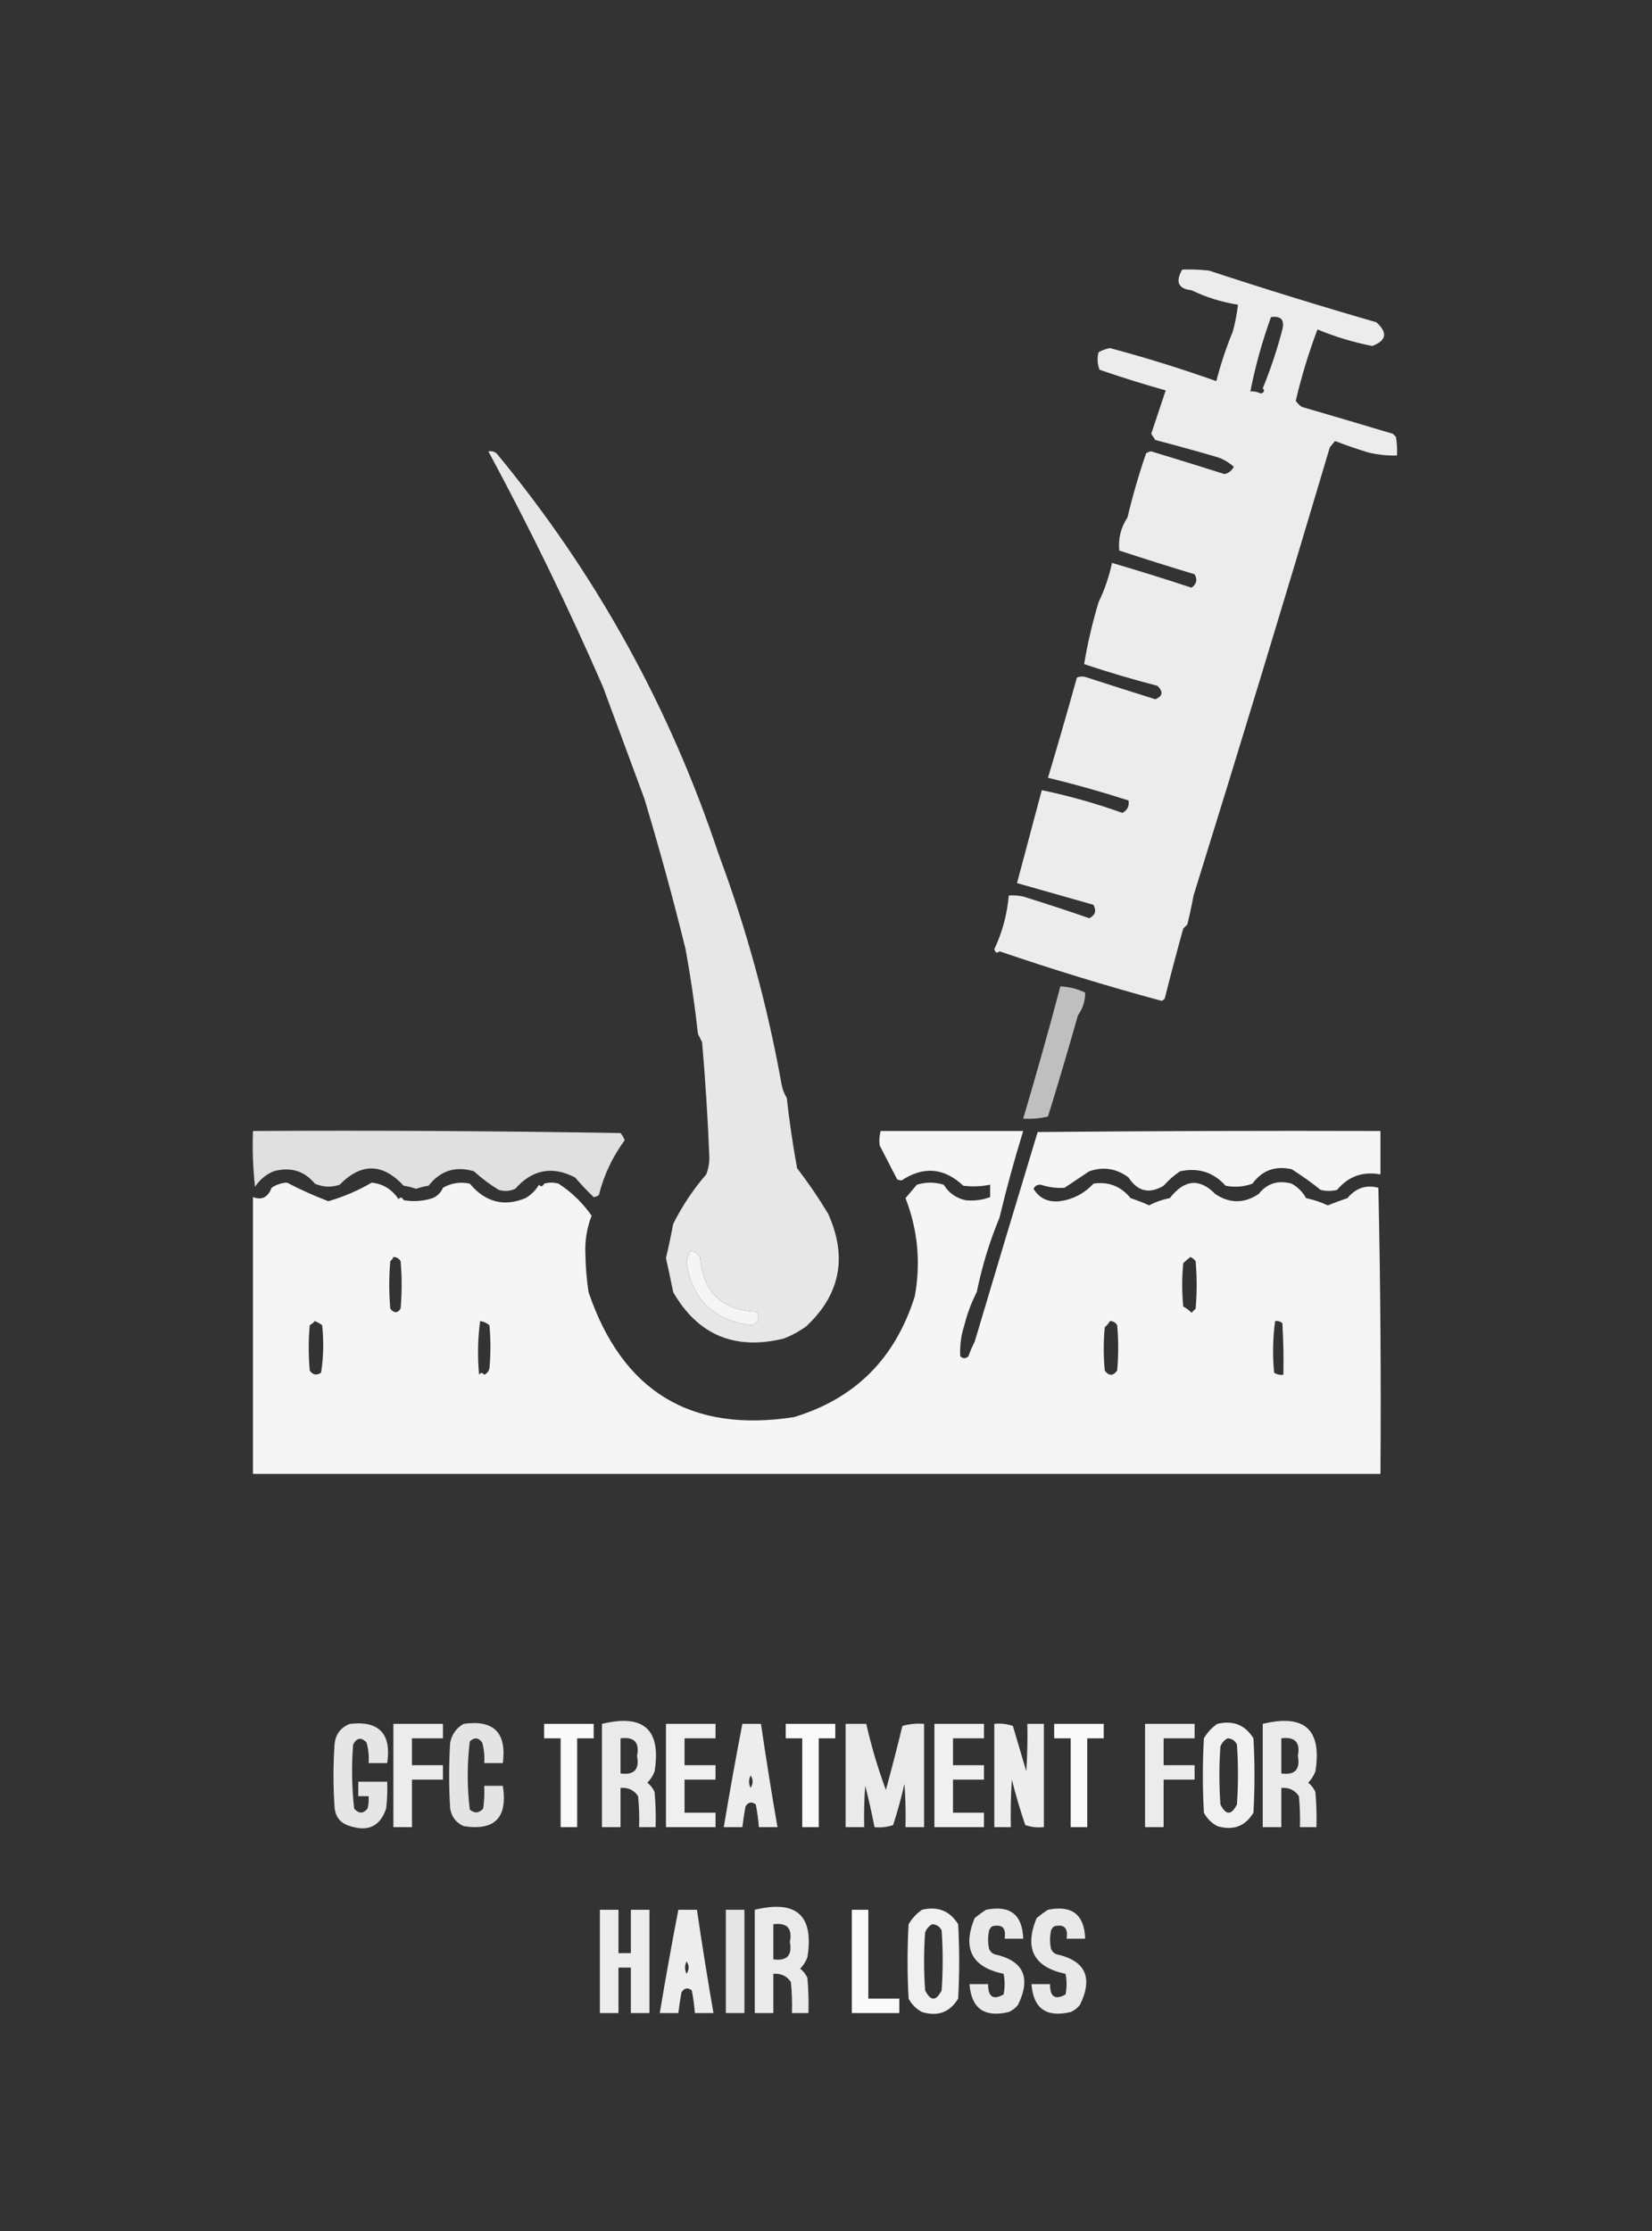 <svg xmlns="http://www.w3.org/2000/svg" xmlns:xlink="http://www.w3.org/1999/xlink" width="800px" height="1080px" style="shape-rendering:geometricPrecision; text-rendering:geometricPrecision; image-rendering:optimizeQuality; fill-rule:evenodd; clip-rule:evenodd"><rect width="100%" height="100%" fill="#333333" stroke="none"/><g><path style="opacity:0.904" fill="#fefffe" d="M 572.5,130.5 C 576.846,130.334 581.179,130.501 585.5,131C 612.373,139.838 639.373,148.172 666.5,156C 672.112,161.038 671.446,164.871 664.5,167.5C 655.385,165.681 646.552,163.014 638,159.5C 633.751,170.724 630.251,182.224 627.5,194C 628.272,195.221 629.272,196.221 630.5,197C 644.884,201.172 659.55,205.506 674.5,210C 675,210.5 675.5,211 676,211.5C 676.498,214.482 676.665,217.482 676.5,220.5C 671.768,220.622 667.102,220.122 662.5,219C 657.102,217.354 651.769,215.52 646.5,213.5C 645.667,214.5 644.833,215.5 644,216.5C 622.472,288.939 600.472,361.272 578,433.5C 577.128,438.195 576.128,442.861 575,447.5C 574.333,448.167 573.667,448.833 573,449.5C 569.88,460.751 566.88,472.084 564,483.5C 563.586,483.957 563.086,484.291 562.5,484.5C 536.038,477.345 509.871,469.345 484,460.5C 482.869,461.604 482.035,461.271 481.5,459.5C 485.372,451.355 487.705,442.688 488.5,433.5C 490.857,433.337 493.19,433.503 495.5,434C 506.298,437.348 516.965,440.848 527.5,444.5C 530.42,443.032 531.087,440.865 529.5,438C 517.145,434.484 504.812,430.984 492.5,427.5C 496.506,412.454 500.506,397.454 504.5,382.5C 517.783,385.287 530.783,388.954 543.5,393.5C 545.923,392.288 546.923,390.288 546.5,387.5C 533.67,383.361 520.67,379.695 507.5,376.5C 512.336,360.343 517.003,344.176 521.5,328C 523.167,327.333 524.833,327.333 526.5,328C 537.483,331.563 548.483,335.063 559.5,338.5C 563.075,337.006 563.409,334.839 560.5,332C 548.458,328.869 536.624,325.369 525,321.5C 526.684,311.426 529.017,301.426 532,291.5C 534.931,285.449 537.098,279.115 538.5,272.5C 551.401,276.267 564.235,280.267 577,284.5C 579.483,282.74 579.983,280.573 578.5,278C 566.307,274.324 554.14,270.491 542,266.5C 541.463,260.649 542.796,255.316 546,250.5C 548.502,239.963 551.502,229.63 555,219.5C 555.725,218.941 556.558,218.608 557.5,218.5C 569.402,222.109 581.235,225.775 593,229.5C 595.005,229.001 596.505,227.834 597.5,226C 594.88,223.601 591.88,221.934 588.5,221C 578.865,218.207 569.198,215.54 559.5,213C 558.833,212 558.167,211 557.5,210C 559.833,203 562.167,196 564.5,189C 553.728,185.974 543.062,182.641 532.5,179C 531.39,176.263 531.223,173.429 532,170.5C 533.707,169.541 535.541,168.875 537.5,168.5C 554.854,173.132 572.021,178.465 589,184.5C 591.148,176.232 593.815,168.232 597,160.5C 598.157,156.218 598.99,151.884 599.5,147.5C 591.602,146.255 584.102,143.922 577,140.5C 570.575,139.821 569.075,136.488 572.5,130.5 Z M 615.5,153.5 C 620.327,152.848 622.16,154.848 621,159.5C 618.455,169.269 615.289,178.769 611.5,188C 612.604,189.131 612.271,189.965 610.5,190.5C 608.929,189.691 607.262,189.357 605.5,189.5C 607.892,177.268 611.225,165.268 615.5,153.5 Z"></path></g><g><path style="opacity:0.88" fill="#fefffe" d="M 236.5,218.5 C 237.978,218.238 239.311,218.571 240.5,219.5C 288.429,277.442 324.262,342.109 348,413.5C 361.495,449.637 371.662,486.804 378.5,525C 378.949,527.326 379.783,529.493 381,531.5C 382.275,542.93 383.941,554.264 386,565.5C 391.432,572.588 396.432,579.922 401,587.5C 410.462,608.402 406.962,626.569 390.5,642C 387.14,644.457 383.473,646.457 379.5,648C 355.787,653.753 337.954,646.253 326,625.5C 324.887,619.989 323.72,614.489 322.5,609C 323.794,603.528 324.961,598.028 326,592.5C 330.347,583.794 335.681,575.794 342,568.5C 343.057,565.793 343.557,562.96 343.5,560C 342.767,541.473 341.6,522.973 340,504.5C 339.333,503.167 338.667,501.833 338,500.5C 336.484,486.767 334.484,473.101 332,459.5C 325.969,435.025 319.303,410.692 312,386.5C 305.36,368.589 298.693,350.589 292,332.5C 275.145,293.808 256.645,255.808 236.5,218.5 Z M 334.5,605.5 C 336.371,605.859 337.871,606.859 339,608.5C 340.326,625.493 349.492,634.326 366.5,635C 368.192,638.439 367.192,640.605 363.5,641.5C 345.66,639.084 335.327,629.084 332.5,611.5C 332.676,609.215 333.343,607.215 334.5,605.5 Z"></path></g><g><path style="opacity:0.685" fill="#fefffe" d="M 513.5,477.5 C 517.76,477.702 521.76,478.702 525.5,480.5C 525.517,484.624 524.35,488.291 522,491.5C 517.349,507.945 512.516,524.279 507.5,540.5C 503.571,541.433 499.571,541.766 495.5,541.5C 501.825,520.191 507.825,498.857 513.5,477.5 Z"></path></g><g><path style="opacity:0.844" fill="#fefffe" d="M 122.5,547.5 C 181.837,547.167 241.17,547.5 300.5,548.5C 301.383,549.548 302.05,550.715 302.5,552C 296.607,560.008 292.441,568.841 290,578.5C 289.275,579.059 288.442,579.392 287.5,579.5C 284.373,576.537 281.373,573.371 278.5,570C 267.446,564.287 257.78,566.121 249.5,575.5C 246.894,576.652 244.227,576.818 241.5,576C 237.217,573.385 233.217,570.385 229.5,567C 220.62,564.35 213.286,566.683 207.5,574C 205.444,574.311 203.444,574.811 201.5,575.5C 199.556,574.811 197.556,574.311 195.5,574C 185.273,563.016 174.939,562.849 164.5,573.5C 160.438,574.896 156.438,574.729 152.5,573C 147.332,566.768 140.665,564.768 132.5,567C 128.719,568.618 125.719,571.118 123.5,574.5C 122.502,565.525 122.168,556.525 122.5,547.5 Z"></path></g><g><path style="opacity:0.947" fill="#fefffe" d="M 426.5,547.5 C 449.5,547.5 472.5,547.5 495.5,547.5C 491.234,561.3 487.401,575.3 484,589.5C 479.213,601.052 475.546,613.052 473,625.5C 470.394,630.576 468.394,635.909 467,641.5C 465.415,646.413 464.748,651.413 465,656.5C 466.333,657.833 467.667,657.833 469,656.5C 469.853,654.065 470.853,651.731 472,649.5C 482.126,615.459 492.293,581.626 502.5,548C 557.832,547.5 613.166,547.333 668.5,547.5C 668.5,554.5 668.5,561.5 668.5,568.5C 659.977,566.951 652.977,569.451 647.5,576C 644.833,576.667 642.167,576.667 639.5,576C 635.031,572.401 630.364,569.067 625.5,566C 617.534,564.231 611.201,566.564 606.5,573C 602.289,574.534 597.956,574.867 593.5,574C 587.662,567.466 580.329,565.133 571.5,567C 568.537,568.961 565.871,571.294 563.5,574C 556.563,578.121 550.896,576.788 546.5,570C 540.668,565.639 534.335,564.639 527.5,567C 523.479,569.697 519.479,572.364 515.5,575C 511.61,575.241 507.777,574.741 504,573.5C 502.338,573.388 501.171,574.054 500.5,575.5C 503.325,580.064 507.491,582.064 513,581.5C 519.462,580.685 524.962,577.852 529.5,573C 536.747,571.868 542.747,574.202 547.5,580C 550.558,581.015 553.558,582.181 556.5,583.5C 559.656,581.837 562.989,580.67 566.5,580C 573.567,570.907 580.9,570.24 588.5,578C 595.5,582.667 602.5,582.667 609.5,578C 613.659,572.838 618.992,571.171 625.5,573C 628.5,574.667 630.833,577 632.5,580C 636.183,580.783 639.683,581.95 643,583.5C 646.092,582.264 649.259,581.097 652.5,580C 656.614,575.084 661.614,573.417 667.5,575C 668.497,621.095 668.83,667.261 668.5,713.5C 486.5,713.5 304.5,713.5 122.5,713.5C 122.5,668.833 122.5,624.167 122.5,579.5C 126.786,581.123 129.786,579.623 131.5,575C 133.768,573.448 136.268,572.615 139,572.5C 145.4,575.851 152.067,578.851 159,581.5C 166.452,579.336 173.452,576.336 180,572.5C 185.5,573.092 189.834,575.758 193,580.5C 193.914,579.346 194.747,579.513 195.5,581C 200.257,581.81 204.924,581.476 209.5,580C 211.833,579 213.5,577.333 214.5,575C 218.519,572.662 222.853,571.996 227.5,573C 235.042,581.974 244.042,584.307 254.5,580C 257.219,578.403 259.386,576.237 261,573.5C 261.914,574.654 262.747,574.487 263.5,573C 265.833,572.333 268.167,572.333 270.5,573C 276.817,577.115 282.15,582.282 286.5,588.5C 284.142,594.584 283.142,600.917 283.5,607.5C 283.602,613.534 284.102,619.534 285,625.5C 301.387,673.596 334.553,693.763 384.5,686C 414.079,677.089 433.579,657.589 443,627.5C 445.962,611.201 444.462,595.367 438.5,580C 440.29,577.87 442.124,575.703 444,573.5C 448.264,572.183 452.598,572.183 457,573.5C 459.396,577.429 462.896,579.929 467.5,581C 471.623,581.437 475.623,580.937 479.5,579.5C 479.5,577.5 479.5,575.5 479.5,573.5C 475.192,574.368 470.859,574.534 466.5,574C 457.18,565.247 447.18,564.413 436.5,571.5C 435.833,571.333 435.167,571.167 434.5,571C 431.712,565.526 428.879,560.026 426,554.5C 425.666,552.153 425.833,549.819 426.5,547.5 Z M 334.5,605.5 C 333.343,607.215 332.676,609.215 332.5,611.5C 335.327,629.084 345.66,639.084 363.5,641.5C 367.192,640.605 368.192,638.439 366.5,635C 349.492,634.326 340.326,625.493 339,608.5C 337.871,606.859 336.371,605.859 334.5,605.5 Z M 190.5,608.5 C 192.017,608.511 193.184,609.177 194,610.5C 194.667,618.167 194.667,625.833 194,633.5C 192.518,635.781 190.851,635.781 189,633.5C 188.333,625.833 188.333,618.167 189,610.5C 189.717,609.956 190.217,609.289 190.5,608.5 Z M 576.5,608.5 C 577.458,608.953 578.292,609.619 579,610.5C 579.667,618.167 579.667,625.833 579,633.5C 578.333,634.167 577.667,634.833 577,635.5C 575.846,634.257 574.512,633.257 573,632.5C 572.333,625.5 572.333,618.5 573,611.5C 574.145,610.364 575.312,609.364 576.5,608.5 Z M 152.5,639.5 C 153.721,640.028 154.887,640.695 156,641.5C 156.831,649.188 156.665,656.855 155.5,664.5C 153.356,665.953 151.523,665.62 150,663.5C 149.333,656.167 149.333,648.833 150,641.5C 150.995,640.934 151.828,640.267 152.5,639.5 Z M 232.5,639.5 C 234.17,639.751 235.67,640.418 237,641.5C 237.667,648.5 237.667,655.5 237,662.5C 236.632,663.91 235.799,664.91 234.5,665.5C 233.575,664.359 232.741,664.359 232,665.5C 231.198,656.755 231.364,648.088 232.5,639.5 Z M 537.5,639.5 C 539.017,639.511 540.184,640.177 541,641.5C 541.667,648.833 541.667,656.167 541,663.5C 539,666.167 537,666.167 535,663.5C 534.333,656.5 534.333,649.5 535,642.5C 536.045,641.627 536.878,640.627 537.5,639.5 Z M 617.5,639.5 C 618.822,639.33 619.989,639.663 621,640.5C 621.5,648.827 621.666,657.16 621.5,665.5C 619.856,665.714 618.356,665.38 617,664.5C 616.199,656.088 616.366,647.755 617.5,639.5 Z"></path></g><g><path style="opacity:0.876" fill="#fefffe" d="M 169.5,834.5 C 183.61,832.946 189.61,839.279 187.5,853.5C 184.5,853.5 181.5,853.5 178.5,853.5C 178.751,850.091 178.417,846.758 177.5,843.5C 174.957,840.84 172.791,841.173 171,844.5C 170.191,854.88 170.358,865.214 171.5,875.5C 173.713,878.08 175.88,878.08 178,875.5C 178.495,873.527 178.662,871.527 178.5,869.5C 176.833,869.5 175.167,869.5 173.5,869.5C 173.5,867.167 173.5,864.833 173.5,862.5C 178.167,862.5 182.833,862.5 187.5,862.5C 187.666,866.846 187.499,871.179 187,875.5C 184.131,884.017 178.297,886.85 169.5,884C 164.772,882.604 162.272,879.438 162,874.5C 161.333,864.5 161.333,854.5 162,844.5C 162.471,839.542 164.971,836.209 169.5,834.5 Z"></path></g><g><path style="opacity:0.904" fill="#fefffe" d="M 190.5,834.5 C 198.5,834.5 206.5,834.5 214.5,834.5C 214.5,836.833 214.5,839.167 214.5,841.5C 209.5,841.5 204.5,841.5 199.5,841.5C 199.5,845.833 199.5,850.167 199.5,854.5C 204.5,854.5 209.5,854.5 214.5,854.5C 214.5,856.833 214.5,859.167 214.5,861.5C 209.5,861.5 204.5,861.5 199.5,861.5C 199.5,869.167 199.5,876.833 199.5,884.5C 196.5,884.5 193.5,884.5 190.5,884.5C 190.5,867.833 190.5,851.167 190.5,834.5 Z"></path></g><g><path style="opacity:0.866" fill="#fefffe" d="M 224.5,834.5 C 239.091,832.424 245.424,838.757 243.5,853.5C 240.5,853.5 237.5,853.5 234.5,853.5C 234.751,850.091 234.417,846.758 233.5,843.5C 231.681,841.089 229.681,840.922 227.5,843C 226.167,854 226.167,865 227.5,876C 229.785,877.954 231.952,877.787 234,875.5C 234.499,871.848 234.665,868.182 234.5,864.5C 237.5,864.5 240.5,864.5 243.5,864.5C 245.935,879.897 239.602,886.397 224.5,884C 220.835,882.332 218.668,879.499 218,875.5C 217.333,864.833 217.333,854.167 218,843.5C 218.873,839.475 221.039,836.475 224.5,834.5 Z"></path></g><g><path style="opacity:0.974" fill="#fefffe" d="M 263.5,834.5 C 271.5,834.5 279.5,834.5 287.5,834.5C 287.5,836.833 287.5,839.167 287.5,841.5C 284.833,841.5 282.167,841.5 279.5,841.5C 279.5,855.833 279.5,870.167 279.5,884.5C 276.833,884.5 274.167,884.5 271.5,884.5C 271.5,870.167 271.5,855.833 271.5,841.5C 268.833,841.5 266.167,841.5 263.5,841.5C 263.5,839.167 263.5,836.833 263.5,834.5 Z"></path></g><g><path style="opacity:0.897" fill="#fefffe" d="M 291.5,834.5 C 311.743,829.585 320.243,837.252 317,857.5C 316.208,859.587 315.041,861.421 313.5,863C 315.049,864.214 316.215,865.714 317,867.5C 317.499,873.157 317.666,878.824 317.5,884.5C 314.833,884.5 312.167,884.5 309.5,884.5C 309.666,879.489 309.499,874.489 309,869.5C 307.043,866.558 304.21,865.225 300.5,865.5C 300.5,871.833 300.5,878.167 300.5,884.5C 297.5,884.5 294.5,884.5 291.5,884.5C 291.5,867.833 291.5,851.167 291.5,834.5 Z M 300.5,841.5 C 307.123,840.641 309.79,843.474 308.5,850C 309.744,856.588 307.077,859.422 300.5,858.5C 300.5,852.833 300.5,847.167 300.5,841.5 Z"></path></g><g><path style="opacity:0.922" fill="#fefffe" d="M 322.5,834.5 C 330.5,834.5 338.5,834.5 346.5,834.5C 346.5,836.833 346.5,839.167 346.5,841.5C 341.5,841.5 336.5,841.5 331.5,841.5C 331.5,845.833 331.5,850.167 331.5,854.5C 336.5,854.5 341.5,854.5 346.5,854.5C 346.5,856.833 346.5,859.167 346.5,861.5C 341.5,861.5 336.5,861.5 331.5,861.5C 331.5,866.833 331.5,872.167 331.5,877.5C 336.5,877.5 341.5,877.5 346.5,877.5C 346.5,879.833 346.5,882.167 346.5,884.5C 338.5,884.5 330.5,884.5 322.5,884.5C 322.5,867.833 322.5,851.167 322.5,834.5 Z"></path></g><g><path style="opacity:0.912" fill="#fefffe" d="M 359.5,834.5 C 362.5,834.5 365.5,834.5 368.5,834.5C 370.951,851.203 373.617,867.87 376.5,884.5C 373.5,884.5 370.5,884.5 367.5,884.5C 367.219,880.812 366.719,877.145 366,873.5C 363.978,872.009 362.312,872.342 361,874.5C 360.39,877.827 359.89,881.161 359.5,884.5C 356.5,884.5 353.5,884.5 350.5,884.5C 353.289,867.763 356.289,851.097 359.5,834.5 Z M 363.5,859.5 C 364.793,861.364 364.793,863.364 363.5,865.5C 362.481,863.54 362.481,861.54 363.5,859.5 Z"></path></g><g><path style="opacity:0.974" fill="#fefffe" d="M 380.5,834.5 C 388.5,834.5 396.5,834.5 404.5,834.5C 404.5,836.833 404.5,839.167 404.5,841.5C 401.833,841.5 399.167,841.5 396.5,841.5C 396.5,855.833 396.5,870.167 396.5,884.5C 393.833,884.5 391.167,884.5 388.5,884.5C 388.5,870.167 388.5,855.833 388.5,841.5C 385.833,841.5 383.167,841.5 380.5,841.5C 380.5,839.167 380.5,836.833 380.5,834.5 Z"></path></g><g><path style="opacity:0.895" fill="#fefffe" d="M 409.5,834.5 C 412.833,834.5 416.167,834.5 419.5,834.5C 421.972,845.411 425.138,856.078 429,866.5C 431.823,856.209 434.489,845.876 437,835.5C 440.394,834.544 443.894,834.211 447.5,834.5C 447.5,851.167 447.5,867.833 447.5,884.5C 444.5,884.5 441.5,884.5 438.5,884.5C 438.666,877.492 438.5,870.492 438,863.5C 436.477,870.26 434.643,876.927 432.5,883.5C 429.572,884.484 426.572,884.817 423.5,884.5C 422.194,877.805 420.694,871.138 419,864.5C 418.5,871.158 418.334,877.825 418.5,884.5C 415.5,884.5 412.5,884.5 409.5,884.5C 409.5,867.833 409.5,851.167 409.5,834.5 Z"></path></g><g><path style="opacity:0.922" fill="#fefffe" d="M 452.5,834.5 C 460.5,834.5 468.5,834.5 476.5,834.5C 476.5,836.833 476.5,839.167 476.5,841.5C 471.5,841.5 466.5,841.5 461.5,841.5C 461.5,845.833 461.5,850.167 461.5,854.5C 466.5,854.5 471.5,854.5 476.5,854.5C 476.5,856.833 476.5,859.167 476.5,861.5C 471.5,861.5 466.5,861.5 461.5,861.5C 461.5,866.833 461.5,872.167 461.5,877.5C 466.5,877.5 471.5,877.5 476.5,877.5C 476.5,879.833 476.5,882.167 476.5,884.5C 468.5,884.5 460.5,884.5 452.5,884.5C 452.5,867.833 452.5,851.167 452.5,834.5 Z"></path></g><g><path style="opacity:0.914" fill="#fefffe" d="M 481.5,834.5 C 484.572,834.183 487.572,834.516 490.5,835.5C 492.666,842.828 494.832,850.161 497,857.5C 497.5,849.841 497.666,842.174 497.5,834.5C 500.167,834.5 502.833,834.5 505.5,834.5C 505.5,851.167 505.5,867.833 505.5,884.5C 502.428,884.817 499.428,884.484 496.5,883.5C 494.032,876.261 491.865,868.928 490,861.5C 489.5,869.159 489.334,876.826 489.5,884.5C 486.833,884.5 484.167,884.5 481.5,884.5C 481.5,867.833 481.5,851.167 481.5,834.5 Z"></path></g><g><path style="opacity:0.974" fill="#fefffe" d="M 510.5,834.5 C 518.5,834.5 526.5,834.5 534.5,834.5C 534.5,836.833 534.5,839.167 534.5,841.5C 531.833,841.5 529.167,841.5 526.5,841.5C 526.5,855.833 526.5,870.167 526.5,884.5C 523.833,884.5 521.167,884.5 518.5,884.5C 518.5,870.167 518.5,855.833 518.5,841.5C 515.833,841.5 513.167,841.5 510.5,841.5C 510.5,839.167 510.5,836.833 510.5,834.5 Z"></path></g><g><path style="opacity:0.904" fill="#fefffe" d="M 554.5,834.5 C 562.5,834.5 570.5,834.5 578.5,834.5C 578.5,836.833 578.5,839.167 578.5,841.5C 573.5,841.5 568.5,841.5 563.5,841.5C 563.5,845.833 563.5,850.167 563.5,854.5C 568.5,854.5 573.5,854.5 578.5,854.5C 578.5,856.833 578.5,859.167 578.5,861.5C 573.5,861.5 568.5,861.5 563.5,861.5C 563.5,869.167 563.5,876.833 563.5,884.5C 560.5,884.5 557.5,884.5 554.5,884.5C 554.5,867.833 554.5,851.167 554.5,834.5 Z"></path></g><g><path style="opacity:0.924" fill="#fefffe" d="M 589.5,834.5 C 597.157,832.691 602.99,835.024 607,841.5C 607.667,853.5 607.667,865.5 607,877.5C 602.983,884.138 597.15,886.304 589.5,884C 586.667,882.5 584.5,880.333 583,877.5C 582.333,865.5 582.333,853.5 583,841.5C 584.694,838.642 586.861,836.309 589.5,834.5 Z M 594.5,841.5 C 596.582,841.624 598.082,842.624 599,844.5C 599.667,854.167 599.667,863.833 599,873.5C 596.333,878.833 593.667,878.833 591,873.5C 590.333,864.167 590.333,854.833 591,845.5C 591.69,843.65 592.856,842.316 594.5,841.5 Z"></path></g><g><path style="opacity:0.897" fill="#fefffe" d="M 611.5,834.5 C 631.743,829.585 640.243,837.252 637,857.5C 636.208,859.587 635.041,861.421 633.5,863C 635.049,864.214 636.215,865.714 637,867.5C 637.499,873.157 637.666,878.824 637.5,884.5C 634.833,884.5 632.167,884.5 629.5,884.5C 629.666,879.489 629.499,874.489 629,869.5C 627.043,866.558 624.21,865.225 620.5,865.5C 620.5,871.833 620.5,878.167 620.5,884.5C 617.5,884.5 614.5,884.5 611.5,884.5C 611.5,867.833 611.5,851.167 611.5,834.5 Z M 620.5,841.5 C 627.123,840.641 629.79,843.474 628.5,850C 629.744,856.588 627.077,859.422 620.5,858.5C 620.5,852.833 620.5,847.167 620.5,841.5 Z"></path></g><g><path style="opacity:0.908" fill="#fefffe" d="M 290.5,924.5 C 293.5,924.5 296.5,924.5 299.5,924.5C 299.5,931.5 299.5,938.5 299.5,945.5C 301.5,945.5 303.5,945.5 305.5,945.5C 305.5,938.5 305.5,931.5 305.5,924.5C 308.5,924.5 311.5,924.5 314.5,924.5C 314.5,941.167 314.5,957.833 314.5,974.5C 311.5,974.5 308.5,974.5 305.5,974.5C 305.5,967.167 305.5,959.833 305.5,952.5C 303.5,952.5 301.5,952.5 299.5,952.5C 299.5,959.833 299.5,967.167 299.5,974.5C 296.5,974.5 293.5,974.5 290.5,974.5C 290.5,957.833 290.5,941.167 290.5,924.5 Z"></path></g><g><path style="opacity:0.912" fill="#fefffe" d="M 328.5,924.5 C 331.5,924.5 334.5,924.5 337.5,924.5C 339.951,941.203 342.617,957.87 345.5,974.5C 342.5,974.5 339.5,974.5 336.5,974.5C 336.219,970.812 335.719,967.145 335,963.5C 332.978,962.009 331.312,962.342 330,964.5C 329.39,967.827 328.89,971.161 328.5,974.5C 325.5,974.5 322.5,974.5 319.5,974.5C 322.289,957.763 325.289,941.097 328.5,924.5 Z M 332.5,949.5 C 333.793,951.364 333.793,953.364 332.5,955.5C 331.481,953.54 331.481,951.54 332.5,949.5 Z"></path></g><g><path style="opacity:0.874" fill="#fefffe" d="M 351.5,924.5 C 354.5,924.5 357.5,924.5 360.5,924.5C 360.5,941.167 360.5,957.833 360.5,974.5C 357.5,974.5 354.5,974.5 351.5,974.5C 351.5,957.833 351.5,941.167 351.5,924.5 Z"></path></g><g><path style="opacity:0.897" fill="#fefffe" d="M 365.5,924.5 C 385.743,919.585 394.243,927.252 391,947.5C 390.208,949.587 389.041,951.421 387.5,953C 389.049,954.214 390.215,955.714 391,957.5C 391.499,963.157 391.666,968.824 391.5,974.5C 388.833,974.5 386.167,974.5 383.5,974.5C 383.666,969.489 383.499,964.489 383,959.5C 381.043,956.558 378.21,955.225 374.5,955.5C 374.5,961.833 374.5,968.167 374.5,974.5C 371.5,974.5 368.5,974.5 365.5,974.5C 365.5,957.833 365.5,941.167 365.5,924.5 Z M 374.5,931.5 C 381.123,930.641 383.79,933.474 382.5,940C 383.744,946.588 381.077,949.422 374.5,948.5C 374.5,942.833 374.5,937.167 374.5,931.5 Z"></path></g><g><path style="opacity:0.974" fill="#fefffe" d="M 412.5,924.5 C 415.167,924.5 417.833,924.5 420.5,924.5C 420.5,938.833 420.5,953.167 420.5,967.5C 425.5,967.5 430.5,967.5 435.5,967.5C 435.5,969.833 435.5,972.167 435.5,974.5C 427.833,974.5 420.167,974.5 412.5,974.5C 412.5,957.833 412.5,941.167 412.5,924.5 Z"></path></g><g><path style="opacity:0.924" fill="#fefffe" d="M 446.5,924.5 C 454.157,922.691 459.99,925.024 464,931.5C 464.667,943.5 464.667,955.5 464,967.5C 459.983,974.138 454.15,976.304 446.5,974C 443.667,972.5 441.5,970.333 440,967.5C 439.333,955.5 439.333,943.5 440,931.5C 441.694,928.642 443.861,926.309 446.5,924.5 Z M 451.5,931.5 C 453.582,931.624 455.082,932.624 456,934.5C 456.667,944.167 456.667,953.833 456,963.5C 453.333,968.833 450.667,968.833 448,963.5C 447.333,954.167 447.333,944.833 448,935.5C 448.69,933.65 449.856,932.316 451.5,931.5 Z"></path></g><g><path style="opacity:0.888" fill="#fefffe" d="M 477.5,924.5 C 489.139,922.153 495.139,926.82 495.5,938.5C 492.5,938.5 489.5,938.5 486.5,938.5C 487.328,933.325 485.328,931.325 480.5,932.5C 479.808,933.025 479.308,933.692 479,934.5C 478.333,937.5 478.333,940.5 479,943.5C 479.5,944.667 480.333,945.5 481.5,946C 495.619,949.077 499.452,957.244 493,970.5C 491.786,972.049 490.286,973.215 488.5,974C 476.713,976.796 470.38,972.296 469.5,960.5C 472.5,960.5 475.5,960.5 478.5,960.5C 478.45,966.662 480.95,968.329 486,965.5C 486.667,962.167 486.667,958.833 486,955.5C 470.577,952.287 465.911,943.287 472,928.5C 473.812,927.023 475.645,925.69 477.5,924.5 Z"></path></g><g><path style="opacity:0.888" fill="#fefffe" d="M 507.5,924.5 C 519.139,922.153 525.139,926.82 525.5,938.5C 522.5,938.5 519.5,938.5 516.5,938.5C 517.328,933.325 515.328,931.325 510.5,932.5C 509.808,933.025 509.308,933.692 509,934.5C 508.333,937.5 508.333,940.5 509,943.5C 509.5,944.667 510.333,945.5 511.5,946C 525.619,949.077 529.452,957.244 523,970.5C 521.786,972.049 520.286,973.215 518.5,974C 506.713,976.796 500.38,972.296 499.5,960.5C 502.5,960.5 505.5,960.5 508.5,960.5C 508.45,966.662 510.95,968.329 516,965.5C 516.667,962.167 516.667,958.833 516,955.5C 500.577,952.287 495.911,943.287 502,928.5C 503.812,927.023 505.645,925.69 507.5,924.5 Z"></path></g></svg>